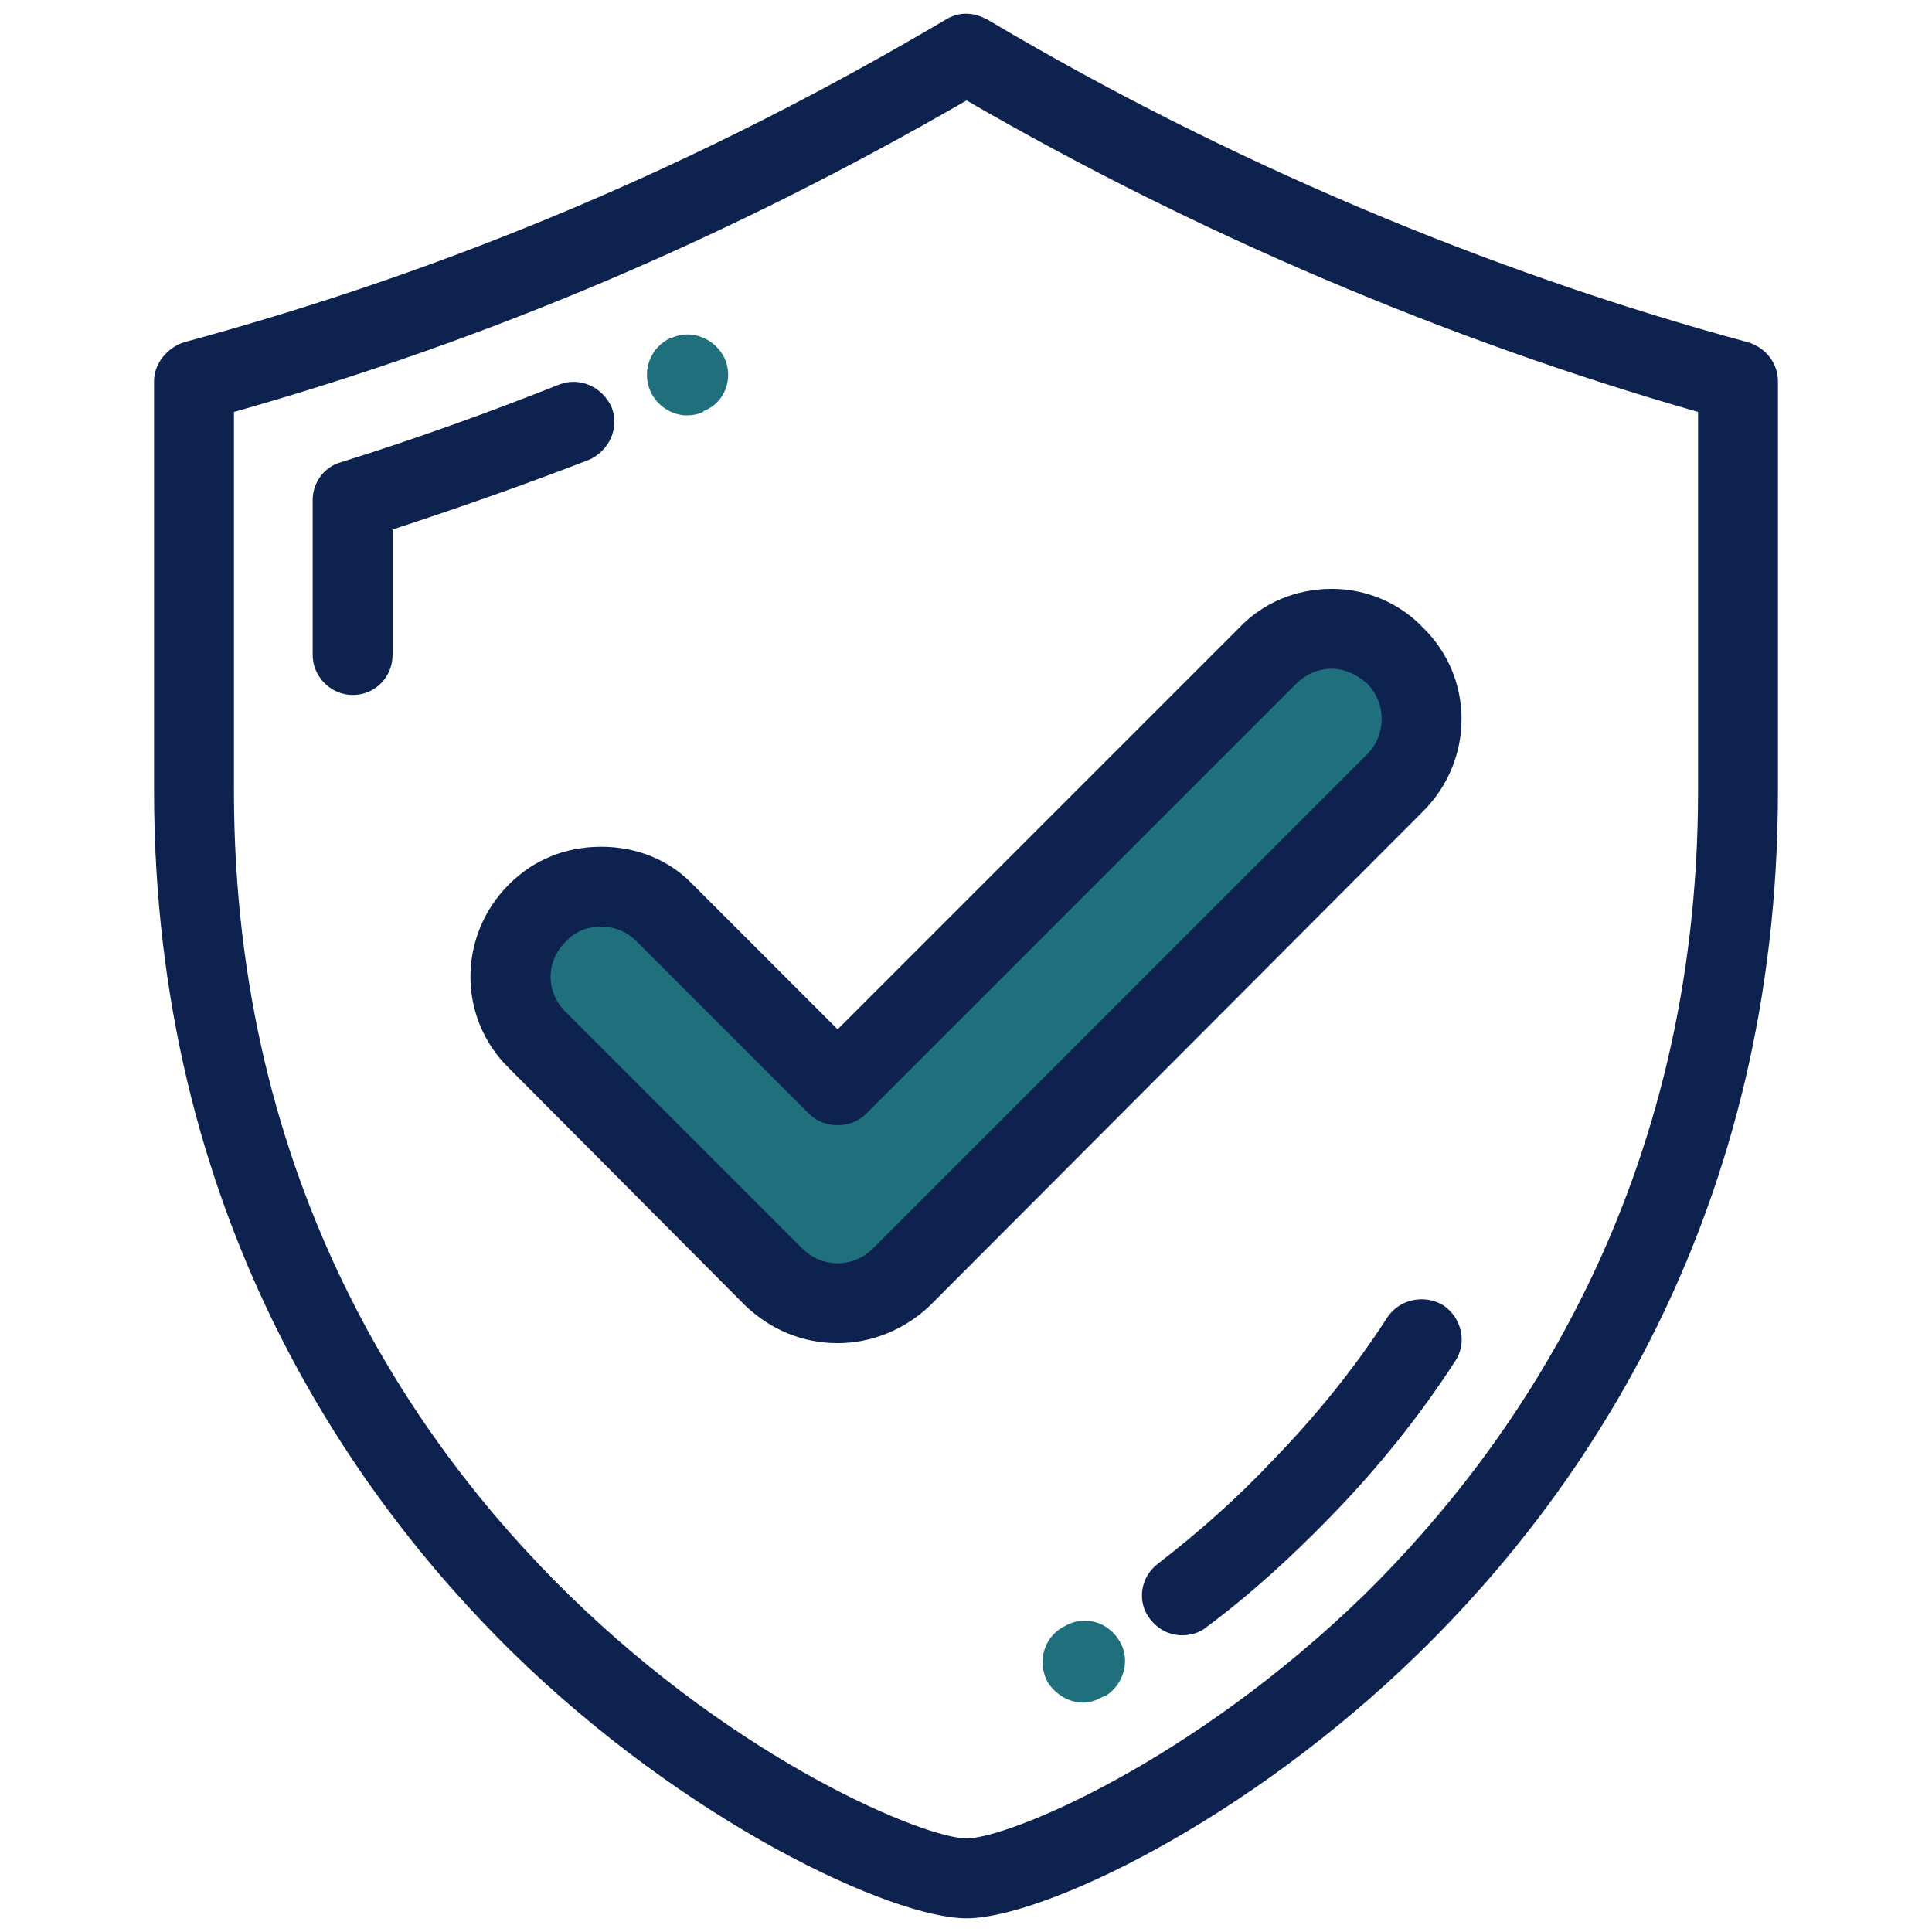 <svg xmlns="http://www.w3.org/2000/svg" xmlns:xlink="http://www.w3.org/1999/xlink" xml:space="preserve" width="16.933mm" height="16.933mm" style="shape-rendering:geometricPrecision; text-rendering:geometricPrecision; image-rendering:optimizeQuality; fill-rule:evenodd; clip-rule:evenodd" viewBox="0 0 1693 1693">
 <defs>
  <style type="text/css">
   <![CDATA[
    .fil0 {fill:#0E2250;fill-rule:nonzero}
    .fil2 {fill:#0E2250;fill-rule:nonzero}
    .fil1 {fill:#206F7D;fill-rule:nonzero}
   ]]>
  </style>
 </defs>
 <g id="Camada_x0020_1">
  <path class="fil0" d="M1488 693c0,345 -159,573 -292,704 -152,148 -313,214 -349,214 -36,0 -198,-66 -349,-214 -134,-131 -293,-359 -293,-704l0 -332c226,-64 436,-154 642,-273 200,116 421,210 641,273l0 332zm-641 -681l-1 0c-6,0 -12,2 -17,5 -213,126 -432,219 -668,283 -15,5 -26,19 -26,34l0 359c0,369 171,614 313,754 154,151 334,234 399,234 65,0 244,-83 398,-234 143,-140 313,-385 313,-754l0 -359c0,-15 -10,-29 -26,-34 -229,-62 -460,-160 -667,-283 -6,-3 -12,-5 -18,-5z"></path>
  <path class="fil0" d="M536 357c-8,-18 -28,-27 -46,-20 -63,25 -127,48 -191,68 -15,4 -25,18 -25,33l0 136c0,19 16,35 35,35 20,0 35,-16 35,-35l0 -110c58,-19 115,-39 172,-61 18,-8 27,-28 20,-46z"></path>
  <path class="fil1" d="M602 364c5,0 10,-1 14,-3l1 -1c18,-7 26,-28 18,-46 -8,-17 -29,-26 -46,-18l-1 0c-18,8 -26,29 -18,47 6,13 19,21 32,21z"></path>
  <path class="fil0" d="M1265 1144c-16,-10 -38,-6 -49,10 -29,45 -63,87 -101,126 -31,33 -65,63 -100,90 -16,12 -19,34 -7,49 7,9 17,14 28,14 7,0 15,-2 21,-7 39,-29 75,-62 109,-97 41,-42 78,-88 109,-136 11,-16 6,-38 -10,-49z"></path>
  <path class="fil1" d="M933 1425l-2 1c-17,10 -22,31 -13,48 7,11 19,18 31,18 6,0 12,-2 17,-5l3 -1c16,-10 22,-32 12,-48 -10,-17 -31,-23 -48,-13z"></path>
  <path class="fil2" d="M607 775c-21,-22 -50,-33 -80,-33 -31,0 -59,11 -81,33 -45,45 -45,117 0,161l207 208c22,21 50,33 81,33 30,0 59,-12 81,-33l432 -433c45,-45 45,-117 0,-161 -21,-22 -50,-34 -80,-34 -31,0 -60,12 -81,34l-352 352 -127 -127z"></path>
  <path class="fil1" d="M1136 599c8,-8 19,-13 31,-13 11,0 22,5 31,13 17,17 17,45 0,62l-433 433c-8,8 -19,13 -31,13 -12,0 -23,-5 -31,-13l-207 -207c-18,-17 -18,-45 0,-62 8,-9 19,-13 31,-13 11,0 22,4 31,13l151 151c7,7 16,10 25,10 9,0 18,-3 25,-10l377 -377z"></path>
 </g>
</svg>